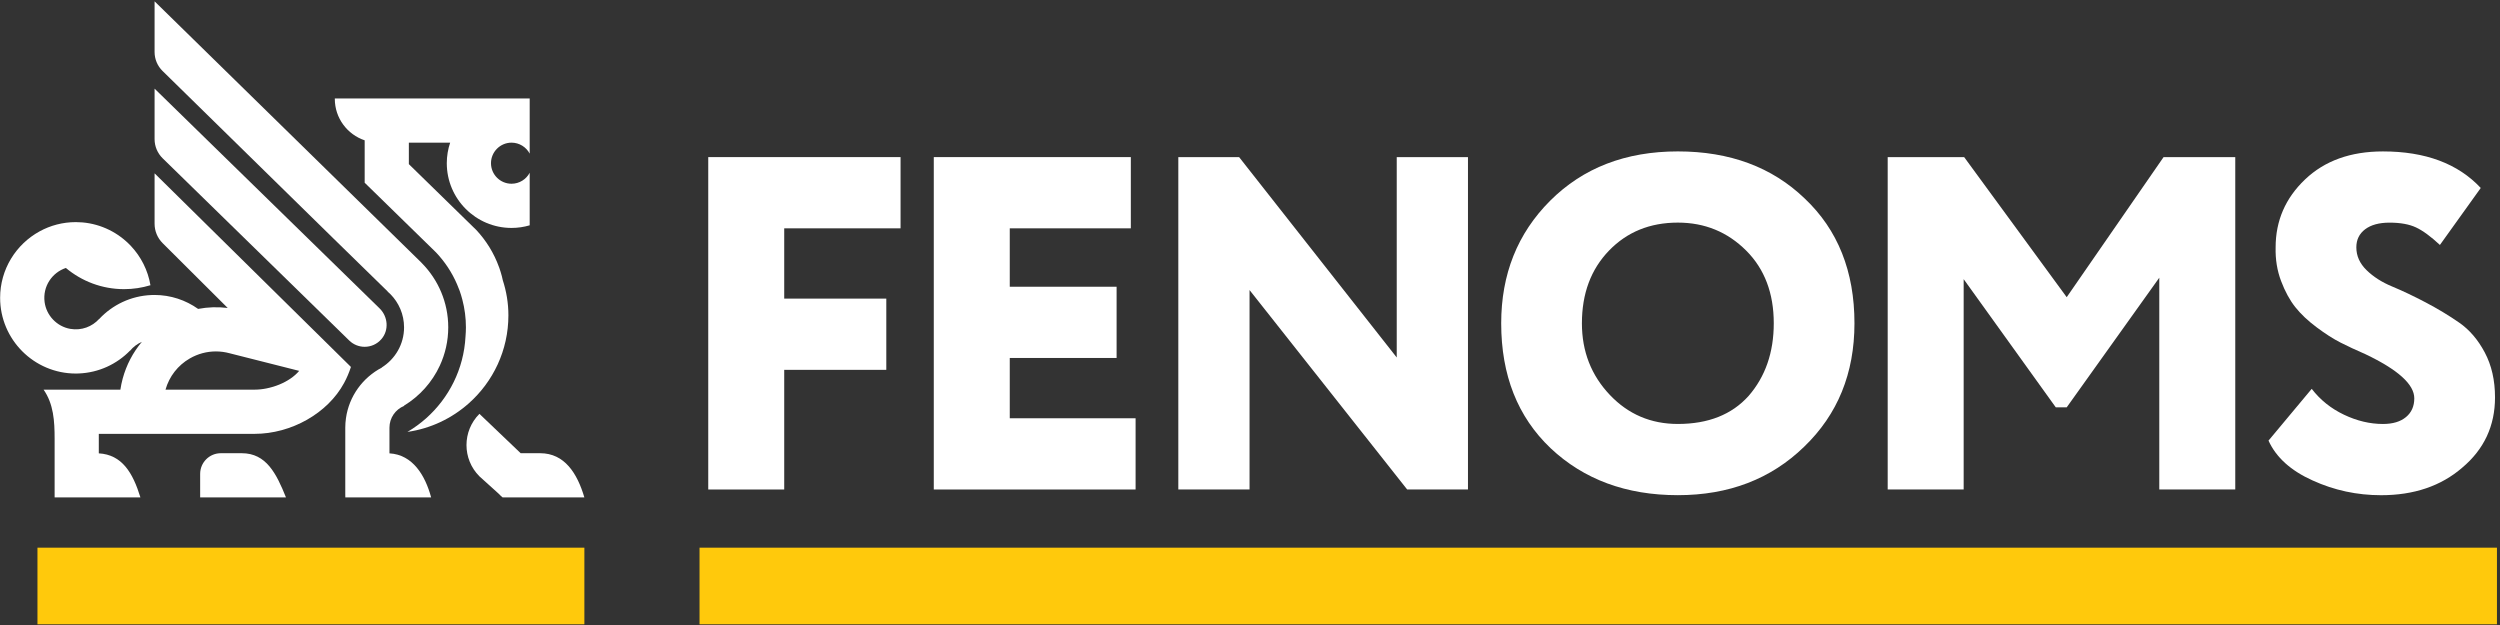 <svg xmlns="http://www.w3.org/2000/svg" width="144" height="36" viewBox="0 0 144 36" fill="none"><rect x="0" y="0" width="144" height="36" fill="#333333" stroke="none"/><g clip-path="url(#clip0_81_3691)"><path d="M21.005 19.976C21.361 19.976 21.717 19.828 21.971 19.531C22.414 19.017 22.35 18.238 21.865 17.764L8.904 5.106V8.014C8.904 8.43 9.072 8.828 9.37 9.119L20.116 19.614C20.363 19.855 20.685 19.976 21.005 19.976Z" fill="white"></path><path d="M8.904 9.984V12.888C8.904 13.307 9.07 13.708 9.367 14.004L13.116 17.739C12.544 17.668 11.97 17.687 11.411 17.793C10.7 17.288 9.832 16.99 8.896 16.99C8.838 16.99 8.781 16.992 8.724 16.994C7.539 17.04 6.474 17.562 5.714 18.374H5.708C5.31 18.811 4.703 19.056 4.045 18.942C3.276 18.807 2.67 18.172 2.569 17.398C2.451 16.495 3.001 15.699 3.794 15.434C4.702 16.195 5.871 16.655 7.147 16.655C7.672 16.655 8.18 16.576 8.658 16.431H8.667C8.667 16.431 8.667 16.43 8.666 16.429C8.52 15.565 8.12 14.786 7.545 14.173C6.83 13.411 5.844 12.905 4.742 12.81C4.618 12.799 4.494 12.794 4.367 12.794C3.611 12.794 2.898 12.987 2.278 13.328C0.925 14.07 0.007 15.507 0.007 17.155C0.007 19.559 1.963 21.516 4.368 21.516C4.426 21.516 4.483 21.514 4.539 21.512C5.693 21.466 6.732 20.971 7.487 20.198L7.492 20.202C7.673 19.981 7.906 19.806 8.172 19.69C7.658 20.301 7.28 21.021 7.065 21.814C7.008 22.023 6.966 22.233 6.934 22.444H6.62H5.691H2.51C3.089 23.273 3.146 24.259 3.146 25.271V27.297V28.541V28.651H8.088C7.65 27.225 7.027 26.19 5.691 26.113V24.99H7.144H9.957H14.662C16.779 24.99 18.877 23.804 19.819 22.061C19.978 21.768 20.109 21.458 20.214 21.136L8.904 9.984ZM14.662 22.444H9.533C9.749 21.68 10.246 21.041 10.935 20.645C11.4 20.378 11.915 20.242 12.436 20.242C12.702 20.242 12.968 20.278 13.23 20.349L17.233 21.362C16.678 22.023 15.591 22.444 14.662 22.444Z" fill="white"></path><path d="M21.005 8.083V10.525L21.792 11.293L25.12 14.544C25.633 15.087 26.038 15.706 26.325 16.374C26.375 16.488 26.421 16.603 26.464 16.72C26.469 16.734 26.474 16.748 26.48 16.763C26.481 16.765 26.482 16.768 26.483 16.77C26.539 16.929 26.587 17.091 26.63 17.255C26.766 17.772 26.837 18.309 26.837 18.856C26.837 19.034 26.827 19.21 26.813 19.385C26.716 21.256 25.857 22.929 24.539 24.099C24.209 24.392 23.85 24.652 23.468 24.878C24.812 24.685 26.03 24.096 27.001 23.234C28.401 21.991 29.284 20.179 29.284 18.164C29.284 17.46 29.169 16.779 28.959 16.136C28.942 16.063 28.928 15.989 28.909 15.917C28.866 15.754 28.817 15.591 28.761 15.432C28.761 15.43 28.76 15.427 28.759 15.425C28.754 15.411 28.748 15.397 28.742 15.382C28.597 14.98 28.41 14.594 28.185 14.229C27.971 13.883 27.723 13.558 27.442 13.255L23.55 9.454V8.217H25.929C25.804 8.59 25.735 8.987 25.735 9.4C25.735 11.457 27.408 13.129 29.464 13.129C29.827 13.129 30.178 13.075 30.51 12.978V9.951C30.312 10.327 29.917 10.583 29.464 10.583C28.812 10.583 28.281 10.053 28.281 9.4C28.281 8.748 28.812 8.217 29.464 8.217C29.917 8.217 30.312 8.474 30.51 8.849V8.217V5.823V5.672H19.285V5.693C19.285 6.805 20.006 7.747 21.005 8.083Z" fill="white"></path><path d="M13.927 26.105H12.72C12.062 26.105 11.529 26.638 11.529 27.297V28.651H16.472C15.917 27.27 15.333 26.105 13.927 26.105Z" fill="white"></path><path d="M22.433 26.113V24.634C22.433 24.069 22.78 23.584 23.273 23.381V23.365C24.17 22.82 24.893 22.015 25.336 21.055C25.645 20.385 25.819 19.64 25.819 18.855C25.819 17.418 25.24 16.114 24.304 15.162C24.293 15.15 24.282 15.137 24.27 15.125L8.904 0.077V2.997C8.904 3.407 9.069 3.799 9.362 4.087L19.221 13.752L22.329 16.787L22.328 16.797C22.373 16.837 22.419 16.875 22.462 16.918L22.48 16.936C22.971 17.429 23.274 18.108 23.274 18.856C23.274 19.826 22.763 20.677 21.999 21.16L21.998 21.171C20.9 21.741 20.105 22.817 19.927 24.09C19.902 24.268 19.888 24.45 19.888 24.634V28.541H19.89V28.651H24.833C24.491 27.378 23.771 26.189 22.433 26.113Z" fill="white"></path><path d="M31.114 26.105H29.991L27.615 23.837C26.621 24.832 26.621 26.443 27.615 27.437L28.716 28.431L28.84 28.555C28.875 28.59 28.912 28.621 28.95 28.651H30.414H33.659C33.253 27.269 32.521 26.105 31.114 26.105Z" fill="white"></path><path d="M45.171 28.195H40.795V9.049H51.872V13.152H45.171V17.2H51.051V21.303H45.171V28.195Z" fill="white"></path><path d="M65.41 28.195H53.786V9.049H65.136V13.152H58.162V16.516H64.316V20.619H58.162V24.092H65.41V28.195Z" fill="white"></path><path d="M84.555 9.049V28.195H81.053L71.974 16.707V28.195H67.871V9.049H71.372L80.452 20.591V9.049H84.555Z" fill="white"></path><path d="M86.469 18.622C86.469 15.796 87.408 13.444 89.286 11.565C91.183 9.669 93.635 8.721 96.644 8.721C99.634 8.721 102.067 9.624 103.946 11.429C105.86 13.233 106.817 15.632 106.817 18.622C106.817 21.503 105.851 23.873 103.918 25.733C102.004 27.593 99.579 28.522 96.644 28.522C93.671 28.522 91.228 27.619 89.313 25.815C87.416 24.01 86.469 21.612 86.469 18.622ZM91.118 18.622C91.118 20.245 91.656 21.621 92.732 22.752C93.789 23.864 95.093 24.42 96.644 24.42C98.394 24.42 99.752 23.882 100.719 22.806C101.685 21.694 102.169 20.299 102.169 18.621C102.169 16.89 101.64 15.494 100.582 14.436C99.506 13.36 98.193 12.822 96.644 12.822C95.039 12.822 93.717 13.36 92.678 14.436C91.637 15.514 91.118 16.909 91.118 18.622Z" fill="white"></path><path d="M113.107 28.195H108.731V9.049H113.135L119.042 17.118L124.622 9.049H128.751V28.195H124.375V15.996L119.042 23.463H118.413L113.107 16.079V28.195Z" fill="white"></path><path d="M139.063 22.944C139.063 22.141 138.124 21.294 136.246 20.4C135.699 20.163 135.22 19.939 134.81 19.73C134.399 19.521 133.943 19.229 133.442 18.855C132.941 18.482 132.53 18.094 132.211 17.693C131.892 17.291 131.618 16.79 131.391 16.189C131.163 15.587 131.058 14.94 131.076 14.247C131.076 12.715 131.641 11.412 132.772 10.335C133.902 9.259 135.397 8.722 137.257 8.722C139.701 8.722 141.579 9.423 142.891 10.827L140.539 14.109C140.01 13.617 139.55 13.28 139.158 13.098C138.766 12.915 138.26 12.824 137.639 12.824C137.038 12.824 136.569 12.952 136.231 13.207C135.893 13.463 135.725 13.809 135.725 14.247C135.725 14.739 135.921 15.177 136.313 15.56C136.705 15.943 137.197 16.258 137.79 16.503C138.383 16.75 139.025 17.055 139.719 17.419C140.412 17.784 141.054 18.171 141.647 18.582C142.24 18.992 142.732 19.566 143.124 20.305C143.516 21.043 143.713 21.905 143.713 22.889C143.713 24.53 143.083 25.88 141.825 26.937C140.604 27.995 139.045 28.524 137.148 28.524C135.763 28.524 134.45 28.241 133.21 27.676C131.952 27.111 131.104 26.346 130.666 25.379L133.155 22.397C133.647 23.036 134.267 23.533 135.015 23.888C135.762 24.244 136.51 24.421 137.257 24.421C137.822 24.421 138.265 24.289 138.584 24.024C138.903 23.76 139.063 23.399 139.063 22.944Z" fill="white"></path><path d="M33.66 31.546H2.158V35.96H33.66V31.546Z" fill="#FFC90C"></path><path d="M143.824 31.546H40.293V35.96H143.824V31.546Z" fill="#FFC90C"></path></g><defs><clipPath id="clip0_81_3691"><rect width="143.835" height="36" fill="white"></rect></clipPath></defs></svg>